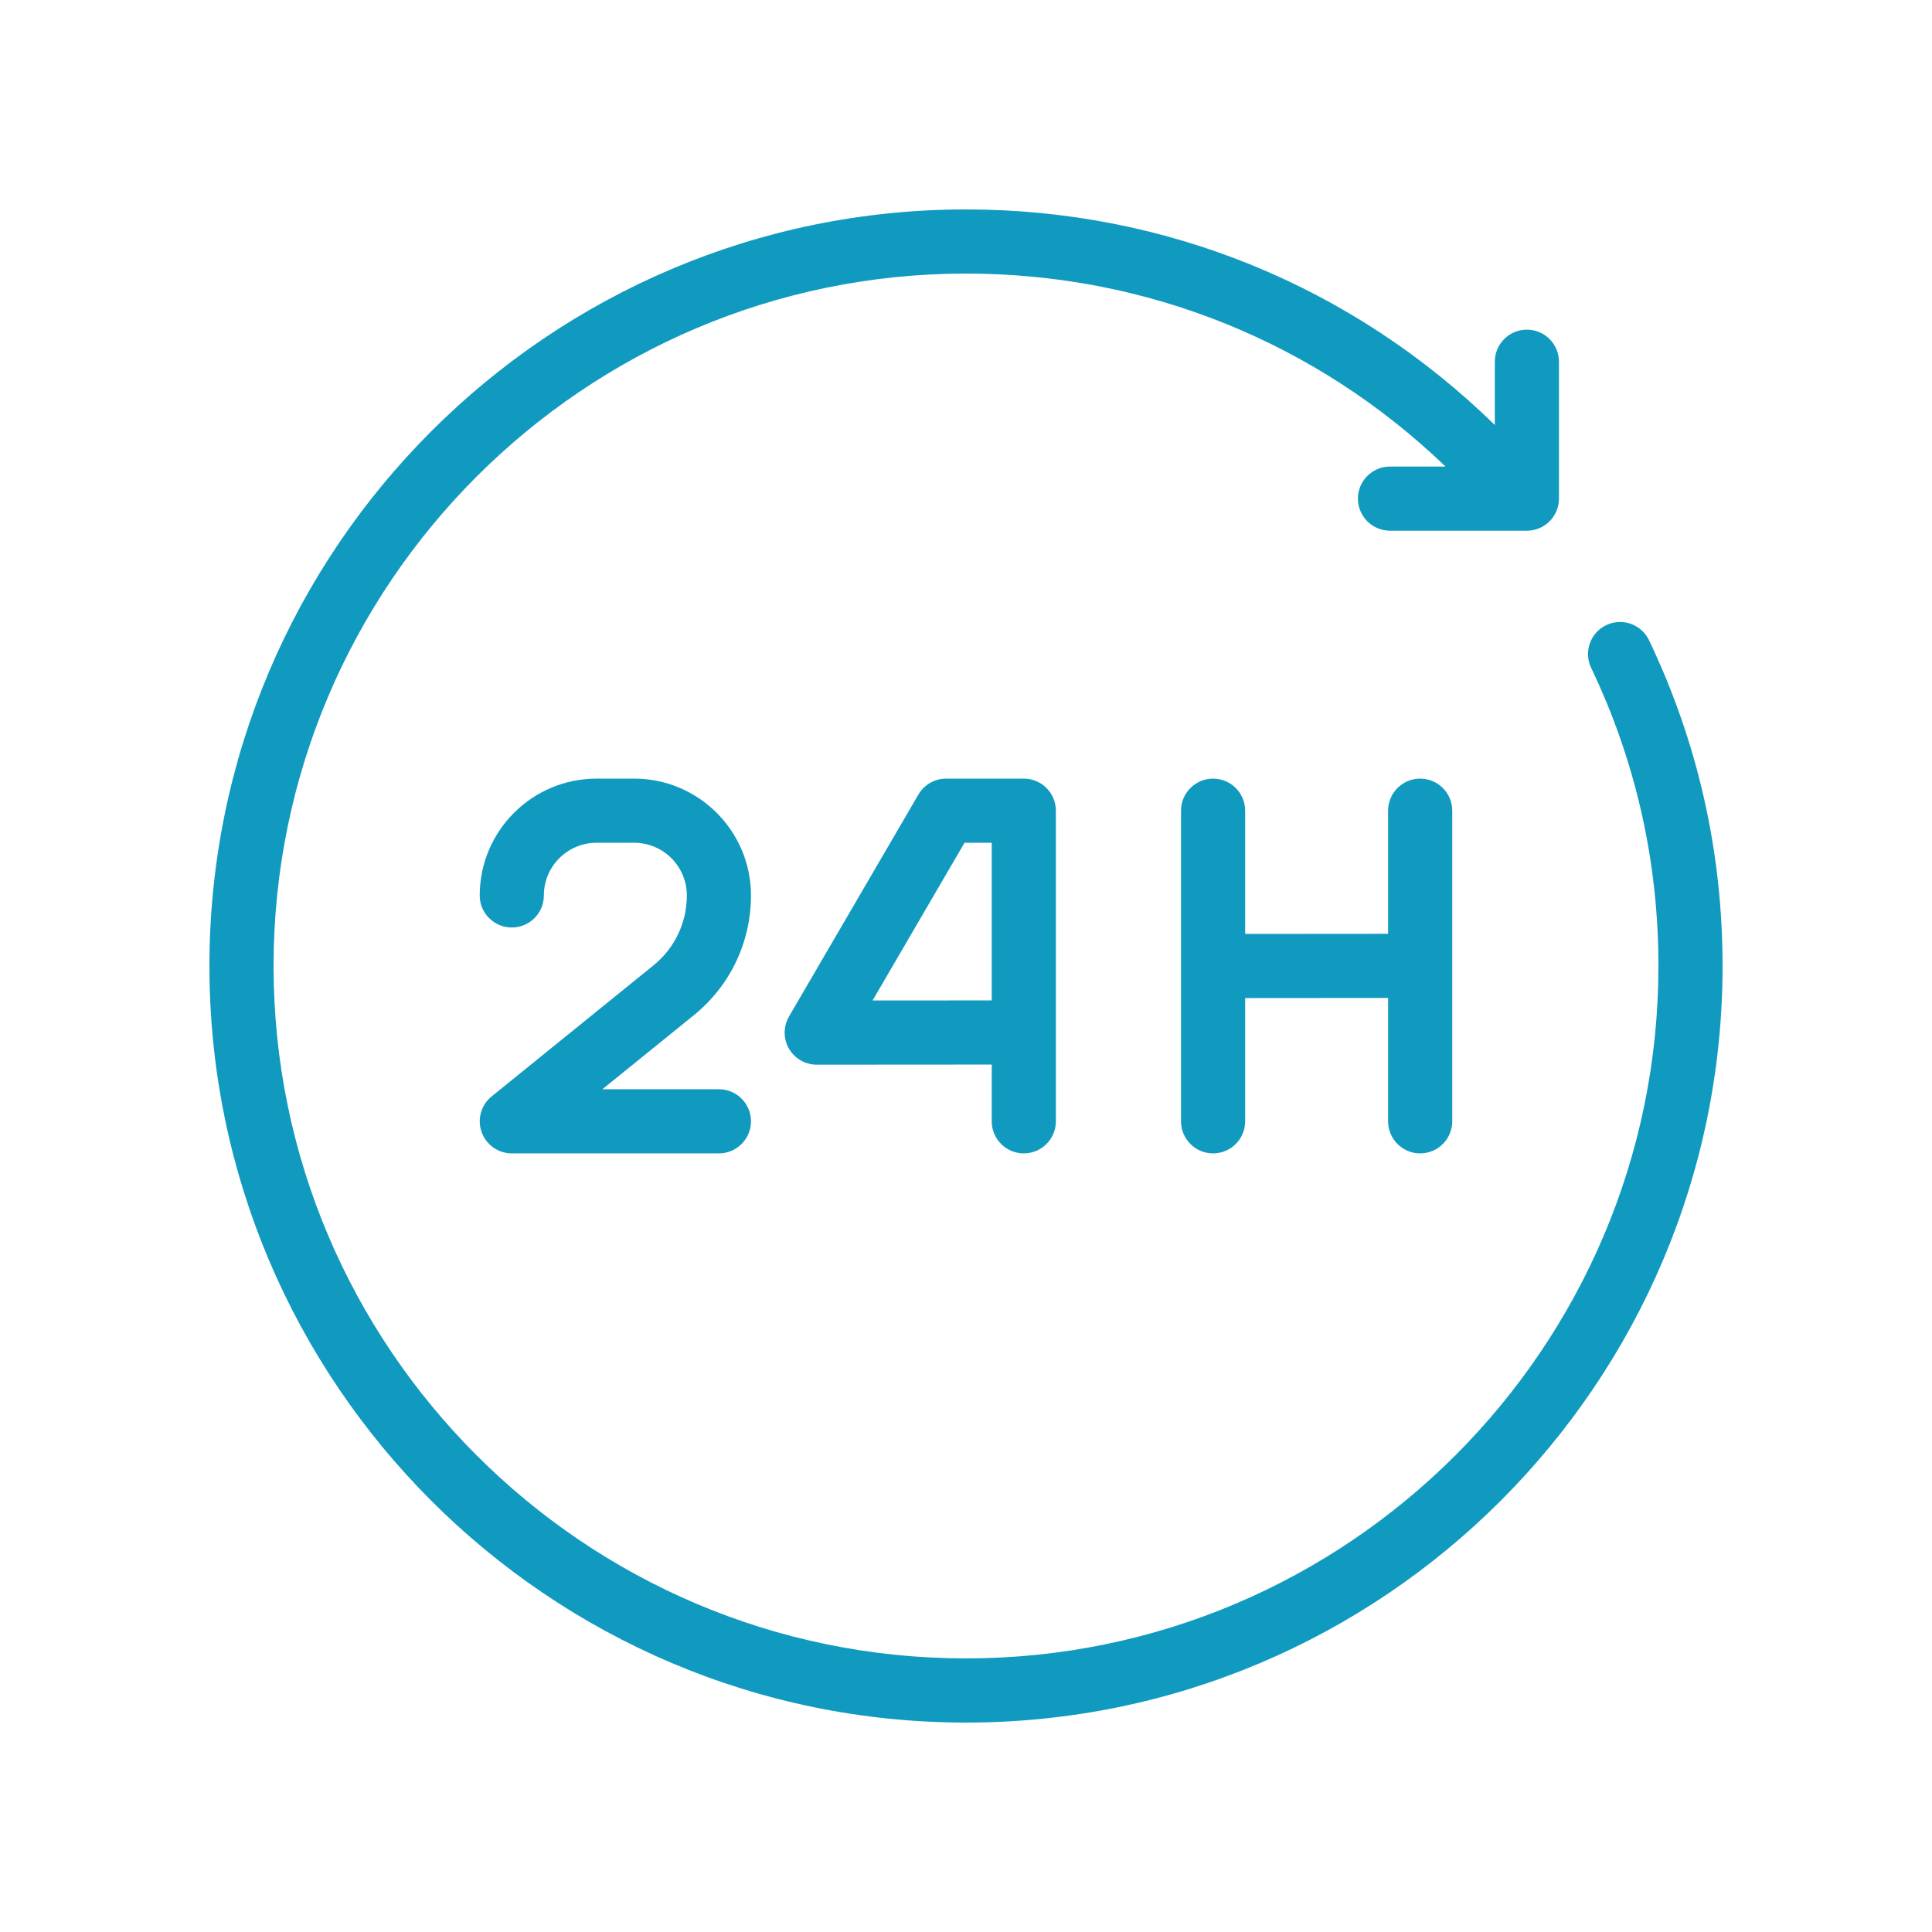 <svg xmlns="http://www.w3.org/2000/svg" version="1.1" xmlns:xlink="http://www.w3.org/1999/xlink" xmlns:svgjs="http://svgjs.com/svgjs" width="512" height="512" x="0" y="0" viewBox="0 0 512 512" style="enable-background:new 0 0 512 512" xml:space="preserve" class=""><g><g><path d="m199.02 237.3c0-17.07-13.89-30.96-30.96-30.96h-9.97c-17.07 0-30.96 13.89-30.96 30.96 0 4.69 3.81 8.5 8.5 8.5s8.5-3.81 8.5-8.5c0-7.7 6.26-13.96 13.96-13.96h9.97c7.7 0 13.96 6.26 13.96 13.96 0 7.23-3.22 13.98-8.84 18.53l-42.89 34.73c-2.8 2.27-3.87 6.05-2.66 9.44 1.2 3.39 4.41 5.66 8.01 5.66h54.88c4.69 0 8.5-3.81 8.5-8.5s-3.81-8.5-8.5-8.5h-30.88l24.24-19.62c9.62-7.79 15.14-19.36 15.14-31.74z" fill="#119abf" data-original="#000000" class=""></path><path d="m271.32 305.66c4.69 0 8.5-3.81 8.5-8.5v-82.32c0-4.69-3.81-8.5-8.5-8.5h-20.59c-3.02 0-5.82 1.61-7.34 4.22l-34.29 58.81c-1.53 2.63-1.54 5.88-.03 8.52 1.52 2.64 4.33 4.26 7.37 4.26h.01l46.37-.03v15.04c0 4.69 3.81 8.5 8.5 8.5zm-40.08-40.52 24.37-41.8h7.21v41.78z" fill="#119abf" data-original="#000000" class=""></path><path d="m376.36 305.66c4.69 0 8.5-3.81 8.5-8.5v-82.32c0-4.69-3.81-8.5-8.5-8.5s-8.5 3.81-8.5 8.5v32.63l-37.88.03v-32.66c0-4.69-3.81-8.5-8.5-8.5s-8.5 3.81-8.5 8.5v82.32c0 4.69 3.81 8.5 8.5 8.5s8.5-3.81 8.5-8.5v-32.66l37.88-.03v32.69c0 4.69 3.81 8.5 8.5 8.5z" fill="#119abf" data-original="#000000" class=""></path><path d="m437.01 169.67c-2.02-4.24-7.1-6.03-11.33-4.01-4.24 2.02-6.03 7.1-4.01 11.33 11.83 24.76 17.83 51.34 17.83 79 0 101.18-82.32 183.5-183.5 183.5s-183.5-82.32-183.5-183.5 82.32-183.49 183.5-183.49c47.77 0 92.74 18.14 127.08 51.14h-14.72c-4.69 0-8.5 3.81-8.5 8.5s3.81 8.5 8.5 8.5h36.28c4.69 0 8.5-3.81 8.5-8.5v-36.28c0-4.69-3.81-8.5-8.5-8.5s-8.5 3.81-8.5 8.5v16.77c-37.68-36.85-87.35-57.13-140.14-57.13-110.56 0-200.5 89.94-200.5 200.5s89.94 200.5 200.5 200.5 200.5-89.94 200.5-200.5c0-30.22-6.56-59.26-19.49-86.33z" fill="#119abf" data-original="#000000" class=""></path></g></g></svg>
